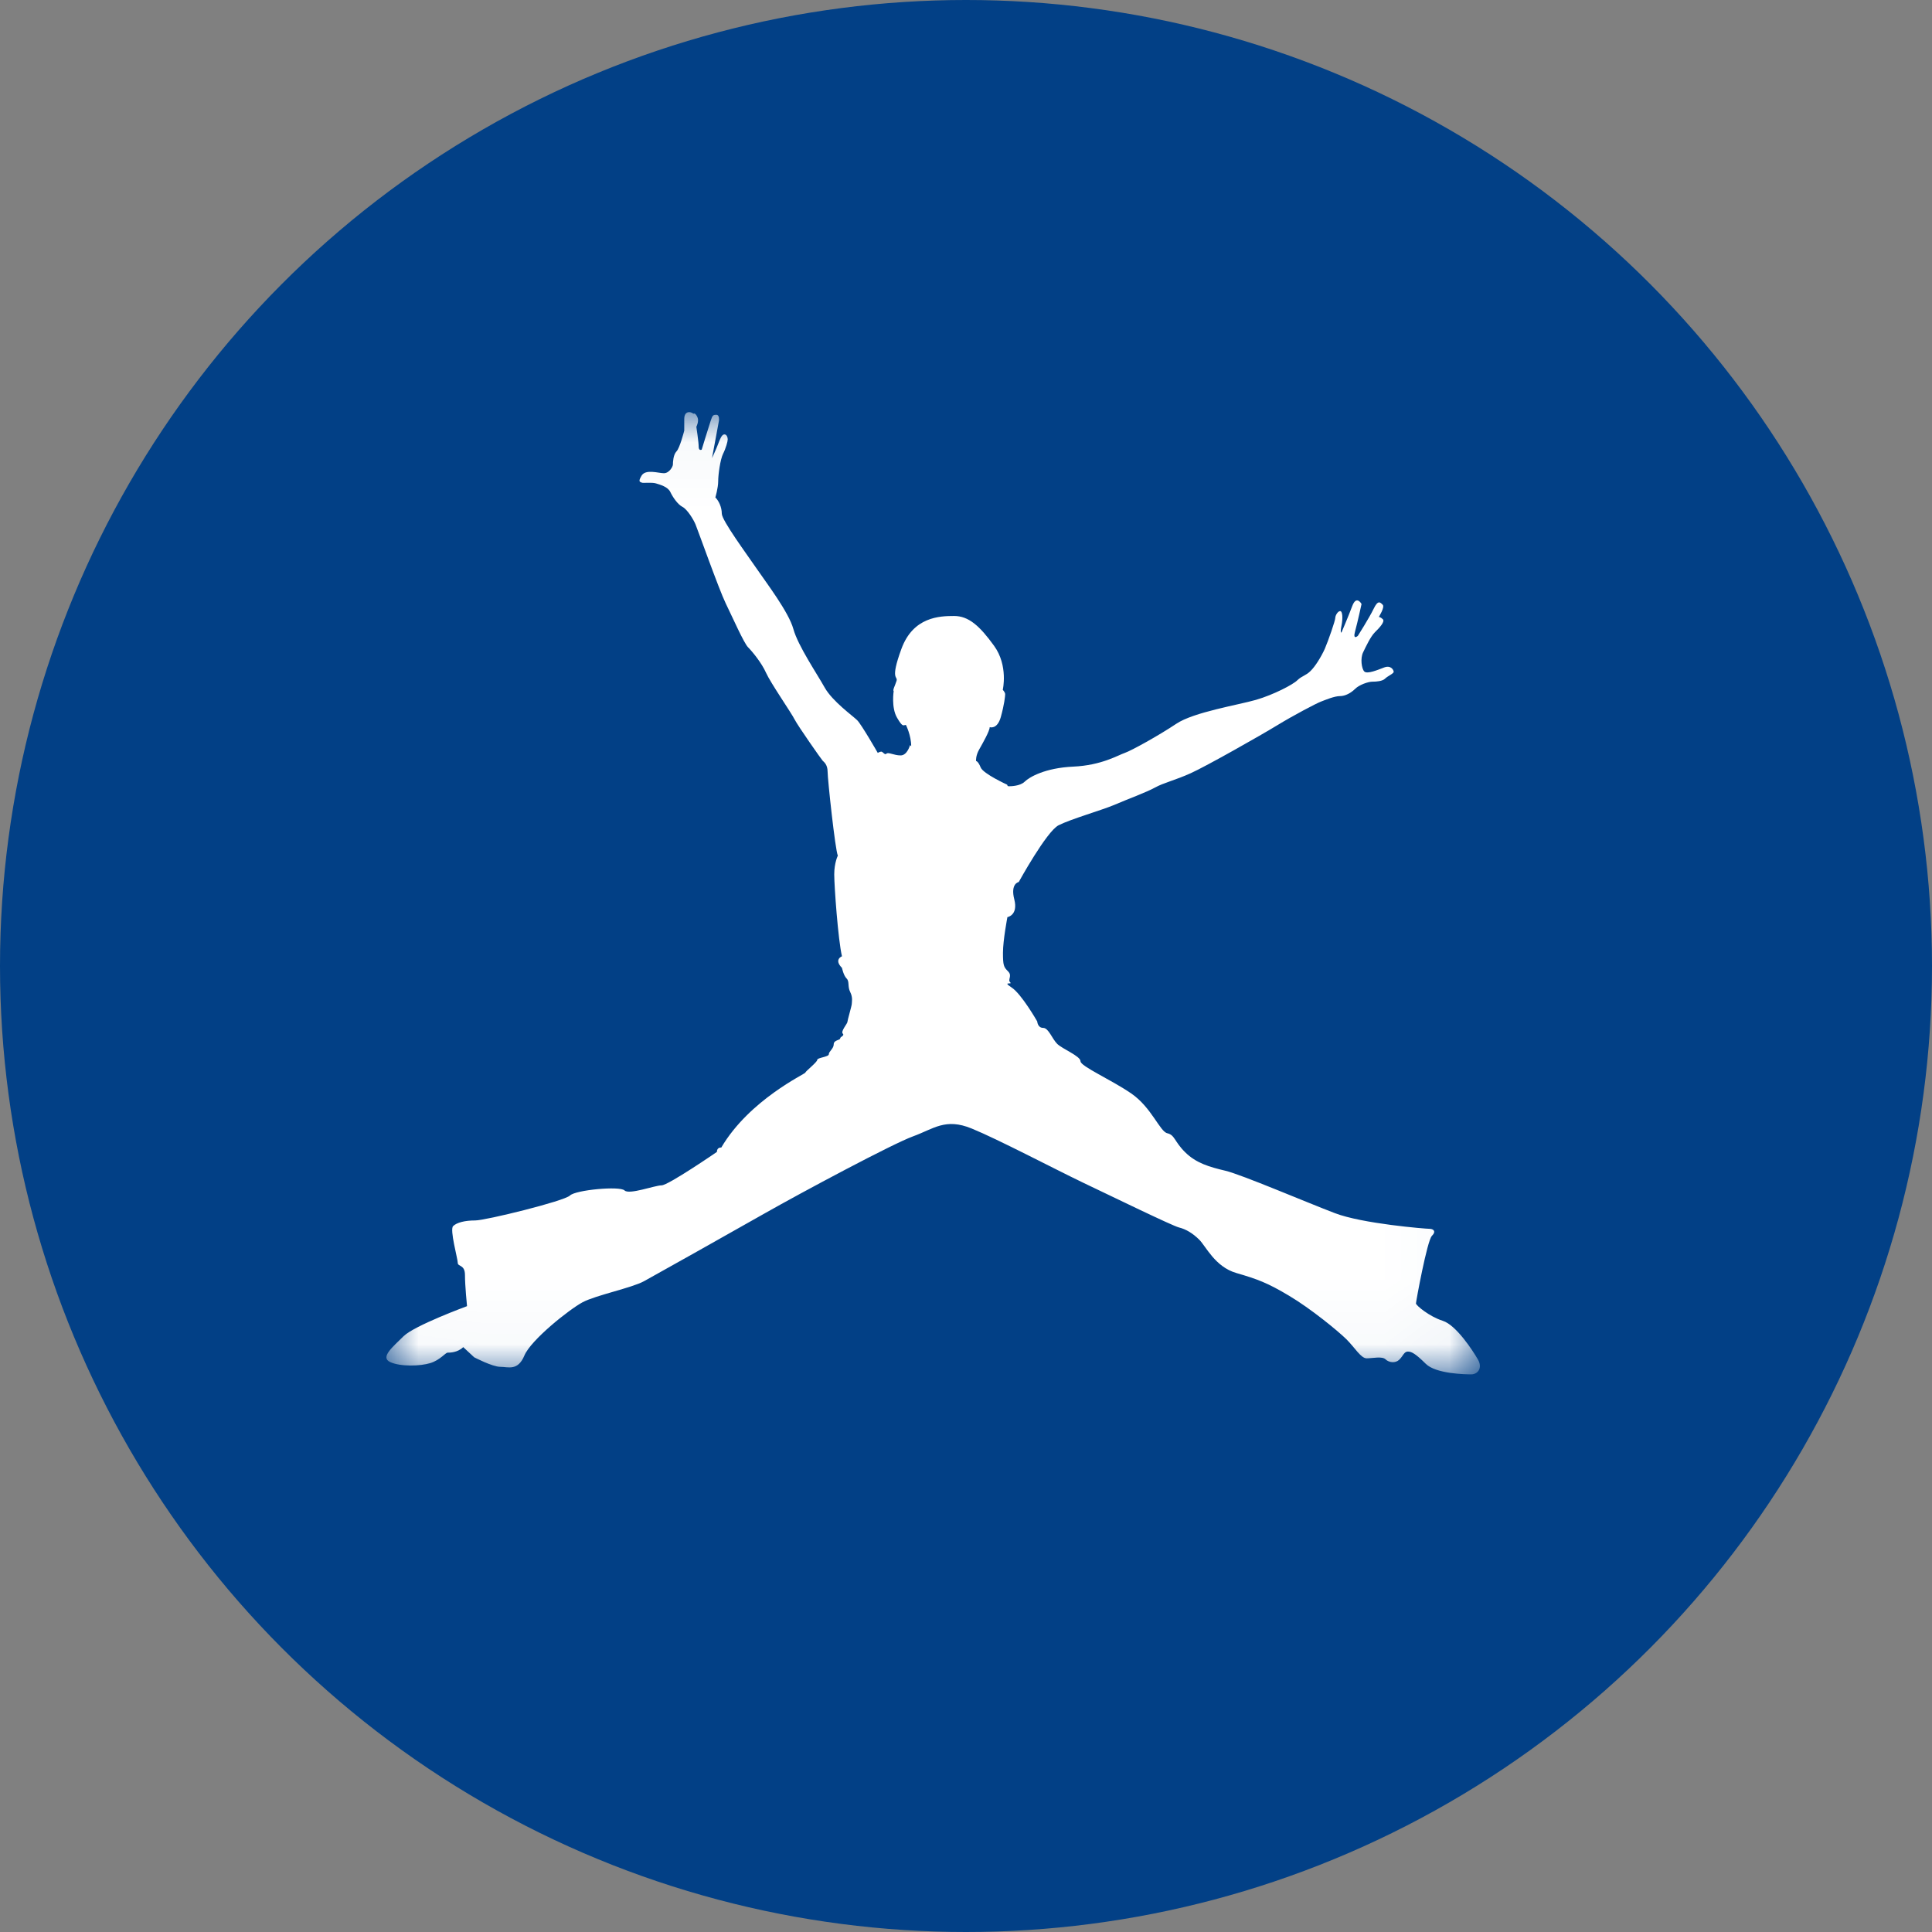 <svg width="30px" height="30px" viewBox="0 0 30 30" version="1.1" xmlns="http://www.w3.org/2000/svg" xmlns:xlink="http://www.w3.org/1999/xlink">
    <rect x="0" y="0" width="30" height="30" fill="#808080" stroke="none"/>
    <defs>
        <polygon id="path-1" points="0.002 0.031 16.98 0.031 16.98 14.972 0.002 14.972"/>
    </defs>
    <g id="Symbols" stroke="none" stroke-width="1" fill="none" fill-rule="evenodd">
        <g id="Mensch-Rund">
            <g id="Group-5">
                <circle id="Oval" fill="#024086" cx="15" cy="15" r="15"/>
                <g id="mensch-white" transform="translate(6, 6.369)">
                    <g id="icon-mensch">
                        <mask id="mask-2" fill="white">
                            <use xlink:href="#path-1"/>
                        </mask>
                        <g id="Clip-2"/>
                        <path d="M7.63,5.322 C7.63,5.322 7.378,4.882 7.31,4.814 C7.242,4.747 6.926,4.521 6.806,4.308 C6.687,4.094 6.391,3.659 6.319,3.397 C6.247,3.136 5.903,2.685 5.751,2.463 C5.599,2.241 5.208,1.711 5.208,1.607 C5.208,1.505 5.16,1.406 5.108,1.355 C5.108,1.355 5.152,1.208 5.152,1.104 C5.152,1.002 5.184,0.765 5.228,0.677 C5.272,0.59 5.3,0.483 5.3,0.455 C5.3,0.428 5.288,0.376 5.248,0.376 C5.208,0.376 5.18,0.448 5.152,0.523 C5.124,0.598 5.056,0.745 5.056,0.745 L5.164,0.163 C5.164,0.163 5.176,0.072 5.124,0.072 C5.072,0.072 5.064,0.079 5.036,0.163 C5.008,0.246 4.896,0.613 4.896,0.613 C4.896,0.613 4.849,0.638 4.849,0.567 C4.849,0.496 4.813,0.258 4.813,0.258 C4.813,0.258 4.856,0.175 4.832,0.115 C4.808,0.056 4.78,0.044 4.769,0.056 C4.769,0.056 4.72,0.016 4.673,0.036 C4.625,0.056 4.625,0.119 4.625,0.147 C4.625,0.175 4.625,0.317 4.625,0.317 C4.625,0.317 4.556,0.59 4.504,0.641 C4.453,0.694 4.449,0.812 4.449,0.844 C4.449,0.875 4.393,0.979 4.309,0.979 C4.225,0.979 4.025,0.911 3.962,1.017 C3.897,1.124 3.95,1.113 3.962,1.124 C3.973,1.137 4.121,1.117 4.185,1.137 C4.249,1.157 4.369,1.188 4.409,1.271 C4.449,1.355 4.525,1.465 4.598,1.502 C4.673,1.541 4.769,1.699 4.8,1.774 C4.832,1.849 5.164,2.784 5.268,2.998 C5.372,3.211 5.552,3.619 5.616,3.682 C5.68,3.746 5.827,3.924 5.895,4.078 C5.964,4.233 6.287,4.699 6.339,4.803 C6.391,4.905 6.758,5.428 6.775,5.444 C6.79,5.46 6.851,5.5 6.851,5.614 C6.851,5.729 6.97,6.838 7.01,6.917 C7.01,6.917 6.954,7.028 6.954,7.209 C6.954,7.392 7.014,8.228 7.074,8.48 C7.074,8.48 6.944,8.53 7.074,8.66 C7.074,8.66 7.098,8.778 7.146,8.825 C7.194,8.872 7.158,8.948 7.202,9.035 C7.246,9.122 7.226,9.194 7.226,9.222 C7.226,9.248 7.158,9.479 7.158,9.502 C7.158,9.525 7.052,9.646 7.086,9.68 C7.12,9.714 7.046,9.728 7.046,9.756 C7.046,9.784 6.946,9.779 6.946,9.847 C6.946,9.914 6.87,9.957 6.87,10.001 C6.87,10.044 6.69,10.053 6.69,10.089 C6.69,10.124 6.506,10.267 6.506,10.286 C6.506,10.306 5.639,10.705 5.2,11.45 C5.2,11.45 5.132,11.442 5.132,11.518 C5.132,11.518 4.376,12.037 4.273,12.037 C4.169,12.037 3.769,12.187 3.698,12.116 C3.625,12.044 2.938,12.108 2.85,12.195 C2.762,12.282 1.539,12.582 1.38,12.582 C1.22,12.582 1.092,12.614 1.036,12.67 C0.98,12.724 1.108,13.176 1.108,13.24 C1.108,13.303 1.22,13.263 1.22,13.43 C1.22,13.596 1.252,13.913 1.252,13.913 C1.252,13.913 0.434,14.214 0.266,14.38 C0.099,14.546 -0.101,14.707 0.058,14.781 C0.218,14.855 0.528,14.845 0.682,14.797 C0.836,14.749 0.916,14.635 0.951,14.635 C0.986,14.635 1.105,14.635 1.193,14.549 L1.363,14.707 C1.363,14.707 1.646,14.855 1.768,14.855 C1.891,14.855 2.04,14.924 2.142,14.681 C2.243,14.437 2.84,13.963 3.047,13.852 C3.255,13.742 3.81,13.63 4.001,13.525 C4.193,13.419 5.285,12.807 5.871,12.474 C6.458,12.141 7.859,11.392 8.178,11.276 C8.498,11.16 8.679,10.986 9.089,11.155 C9.5,11.323 10.363,11.777 10.815,11.994 C11.268,12.21 12.201,12.664 12.307,12.691 C12.414,12.717 12.52,12.78 12.621,12.88 C12.723,12.98 12.867,13.303 13.197,13.398 C13.527,13.494 13.682,13.551 14.018,13.752 C14.354,13.952 14.774,14.296 14.907,14.427 C15.041,14.56 15.131,14.723 15.222,14.723 C15.312,14.723 15.462,14.687 15.515,14.739 C15.569,14.791 15.669,14.802 15.728,14.744 C15.787,14.687 15.802,14.618 15.861,14.618 C15.92,14.618 15.981,14.652 16.139,14.808 C16.295,14.964 16.751,14.972 16.846,14.972 C16.943,14.972 17.028,14.876 16.948,14.739 C16.868,14.602 16.612,14.206 16.402,14.14 C16.192,14.073 15.987,13.9 15.987,13.871 C15.987,13.842 16.16,12.897 16.234,12.822 C16.308,12.749 16.255,12.712 16.197,12.712 C16.139,12.712 15.153,12.633 14.726,12.468 C14.3,12.306 13.272,11.867 13.027,11.81 C12.782,11.752 12.574,11.693 12.403,11.523 C12.233,11.355 12.244,11.255 12.126,11.228 C12.01,11.202 11.882,10.828 11.567,10.611 C11.253,10.395 10.778,10.189 10.778,10.11 C10.778,10.03 10.496,9.919 10.416,9.84 C10.336,9.76 10.282,9.592 10.198,9.592 C10.112,9.592 10.106,9.492 10.106,9.492 C10.106,9.492 9.862,9.064 9.707,8.964 C9.553,8.863 9.729,8.927 9.686,8.884 C9.643,8.842 9.723,8.784 9.654,8.715 C9.585,8.647 9.574,8.621 9.574,8.426 C9.574,8.23 9.643,7.872 9.643,7.872 C9.643,7.872 9.813,7.845 9.75,7.597 C9.686,7.349 9.819,7.327 9.819,7.327 C9.819,7.327 10.251,6.541 10.437,6.446 C10.623,6.351 11.103,6.213 11.301,6.13 C11.497,6.045 11.801,5.934 11.935,5.86 C12.068,5.786 12.254,5.744 12.488,5.638 C12.723,5.533 13.581,5.047 13.831,4.894 C14.081,4.741 14.444,4.55 14.513,4.525 C14.583,4.498 14.721,4.44 14.806,4.44 C14.891,4.44 14.978,4.391 15.042,4.328 C15.106,4.264 15.246,4.216 15.31,4.216 C15.374,4.216 15.465,4.209 15.506,4.17 C15.546,4.129 15.641,4.091 15.641,4.063 C15.641,4.035 15.598,3.956 15.494,3.995 C15.389,4.035 15.23,4.102 15.185,4.058 C15.142,4.015 15.121,3.852 15.166,3.761 C15.21,3.671 15.28,3.518 15.35,3.448 C15.42,3.38 15.509,3.283 15.473,3.247 C15.437,3.211 15.41,3.211 15.41,3.211 C15.41,3.211 15.508,3.058 15.47,3.021 C15.432,2.984 15.398,2.942 15.33,3.084 C15.261,3.227 15.085,3.504 15.085,3.504 C15.085,3.504 15.002,3.58 15.042,3.433 C15.082,3.287 15.142,3.01 15.142,3.01 C15.142,3.01 15.064,2.865 14.998,3.041 C14.932,3.217 14.83,3.453 14.83,3.453 C14.83,3.453 14.806,3.468 14.83,3.349 C14.854,3.231 14.847,3.12 14.81,3.12 C14.774,3.12 14.734,3.188 14.734,3.227 C14.734,3.267 14.626,3.58 14.571,3.707 C14.514,3.832 14.424,3.978 14.35,4.05 C14.277,4.123 14.215,4.126 14.146,4.193 C14.079,4.261 13.775,4.419 13.504,4.498 C13.232,4.577 12.536,4.688 12.265,4.87 C11.993,5.052 11.57,5.286 11.466,5.322 C11.361,5.357 11.106,5.515 10.666,5.535 C10.227,5.555 9.983,5.698 9.911,5.769 C9.839,5.84 9.687,5.84 9.663,5.84 C9.64,5.84 9.64,5.816 9.64,5.816 C9.64,5.816 9.268,5.647 9.228,5.548 C9.188,5.448 9.156,5.448 9.156,5.448 C9.156,5.448 9.148,5.368 9.204,5.27 C9.26,5.171 9.368,4.981 9.368,4.922 C9.368,4.922 9.483,4.965 9.54,4.767 C9.595,4.569 9.608,4.442 9.608,4.411 C9.608,4.379 9.571,4.343 9.571,4.343 C9.571,4.343 9.659,3.967 9.436,3.659 C9.212,3.349 9.04,3.196 8.816,3.196 C8.593,3.196 8.18,3.207 7.997,3.707 C7.814,4.205 7.947,4.123 7.921,4.205 C7.895,4.286 7.859,4.346 7.877,4.363 C7.877,4.363 7.837,4.617 7.929,4.775 C8.021,4.933 8.025,4.888 8.067,4.888 C8.067,4.888 8.149,5.048 8.149,5.218 L8.131,5.201 C8.131,5.201 8.089,5.361 7.985,5.361 C7.881,5.361 7.793,5.306 7.765,5.334 C7.738,5.361 7.709,5.302 7.685,5.302 C7.662,5.302 7.63,5.322 7.63,5.322" id="Fill-1" fill="#FFFFFF" mask="url(#mask-2)"/>
                    </g>
                </g>
            </g>
        </g>
    </g>
</svg>